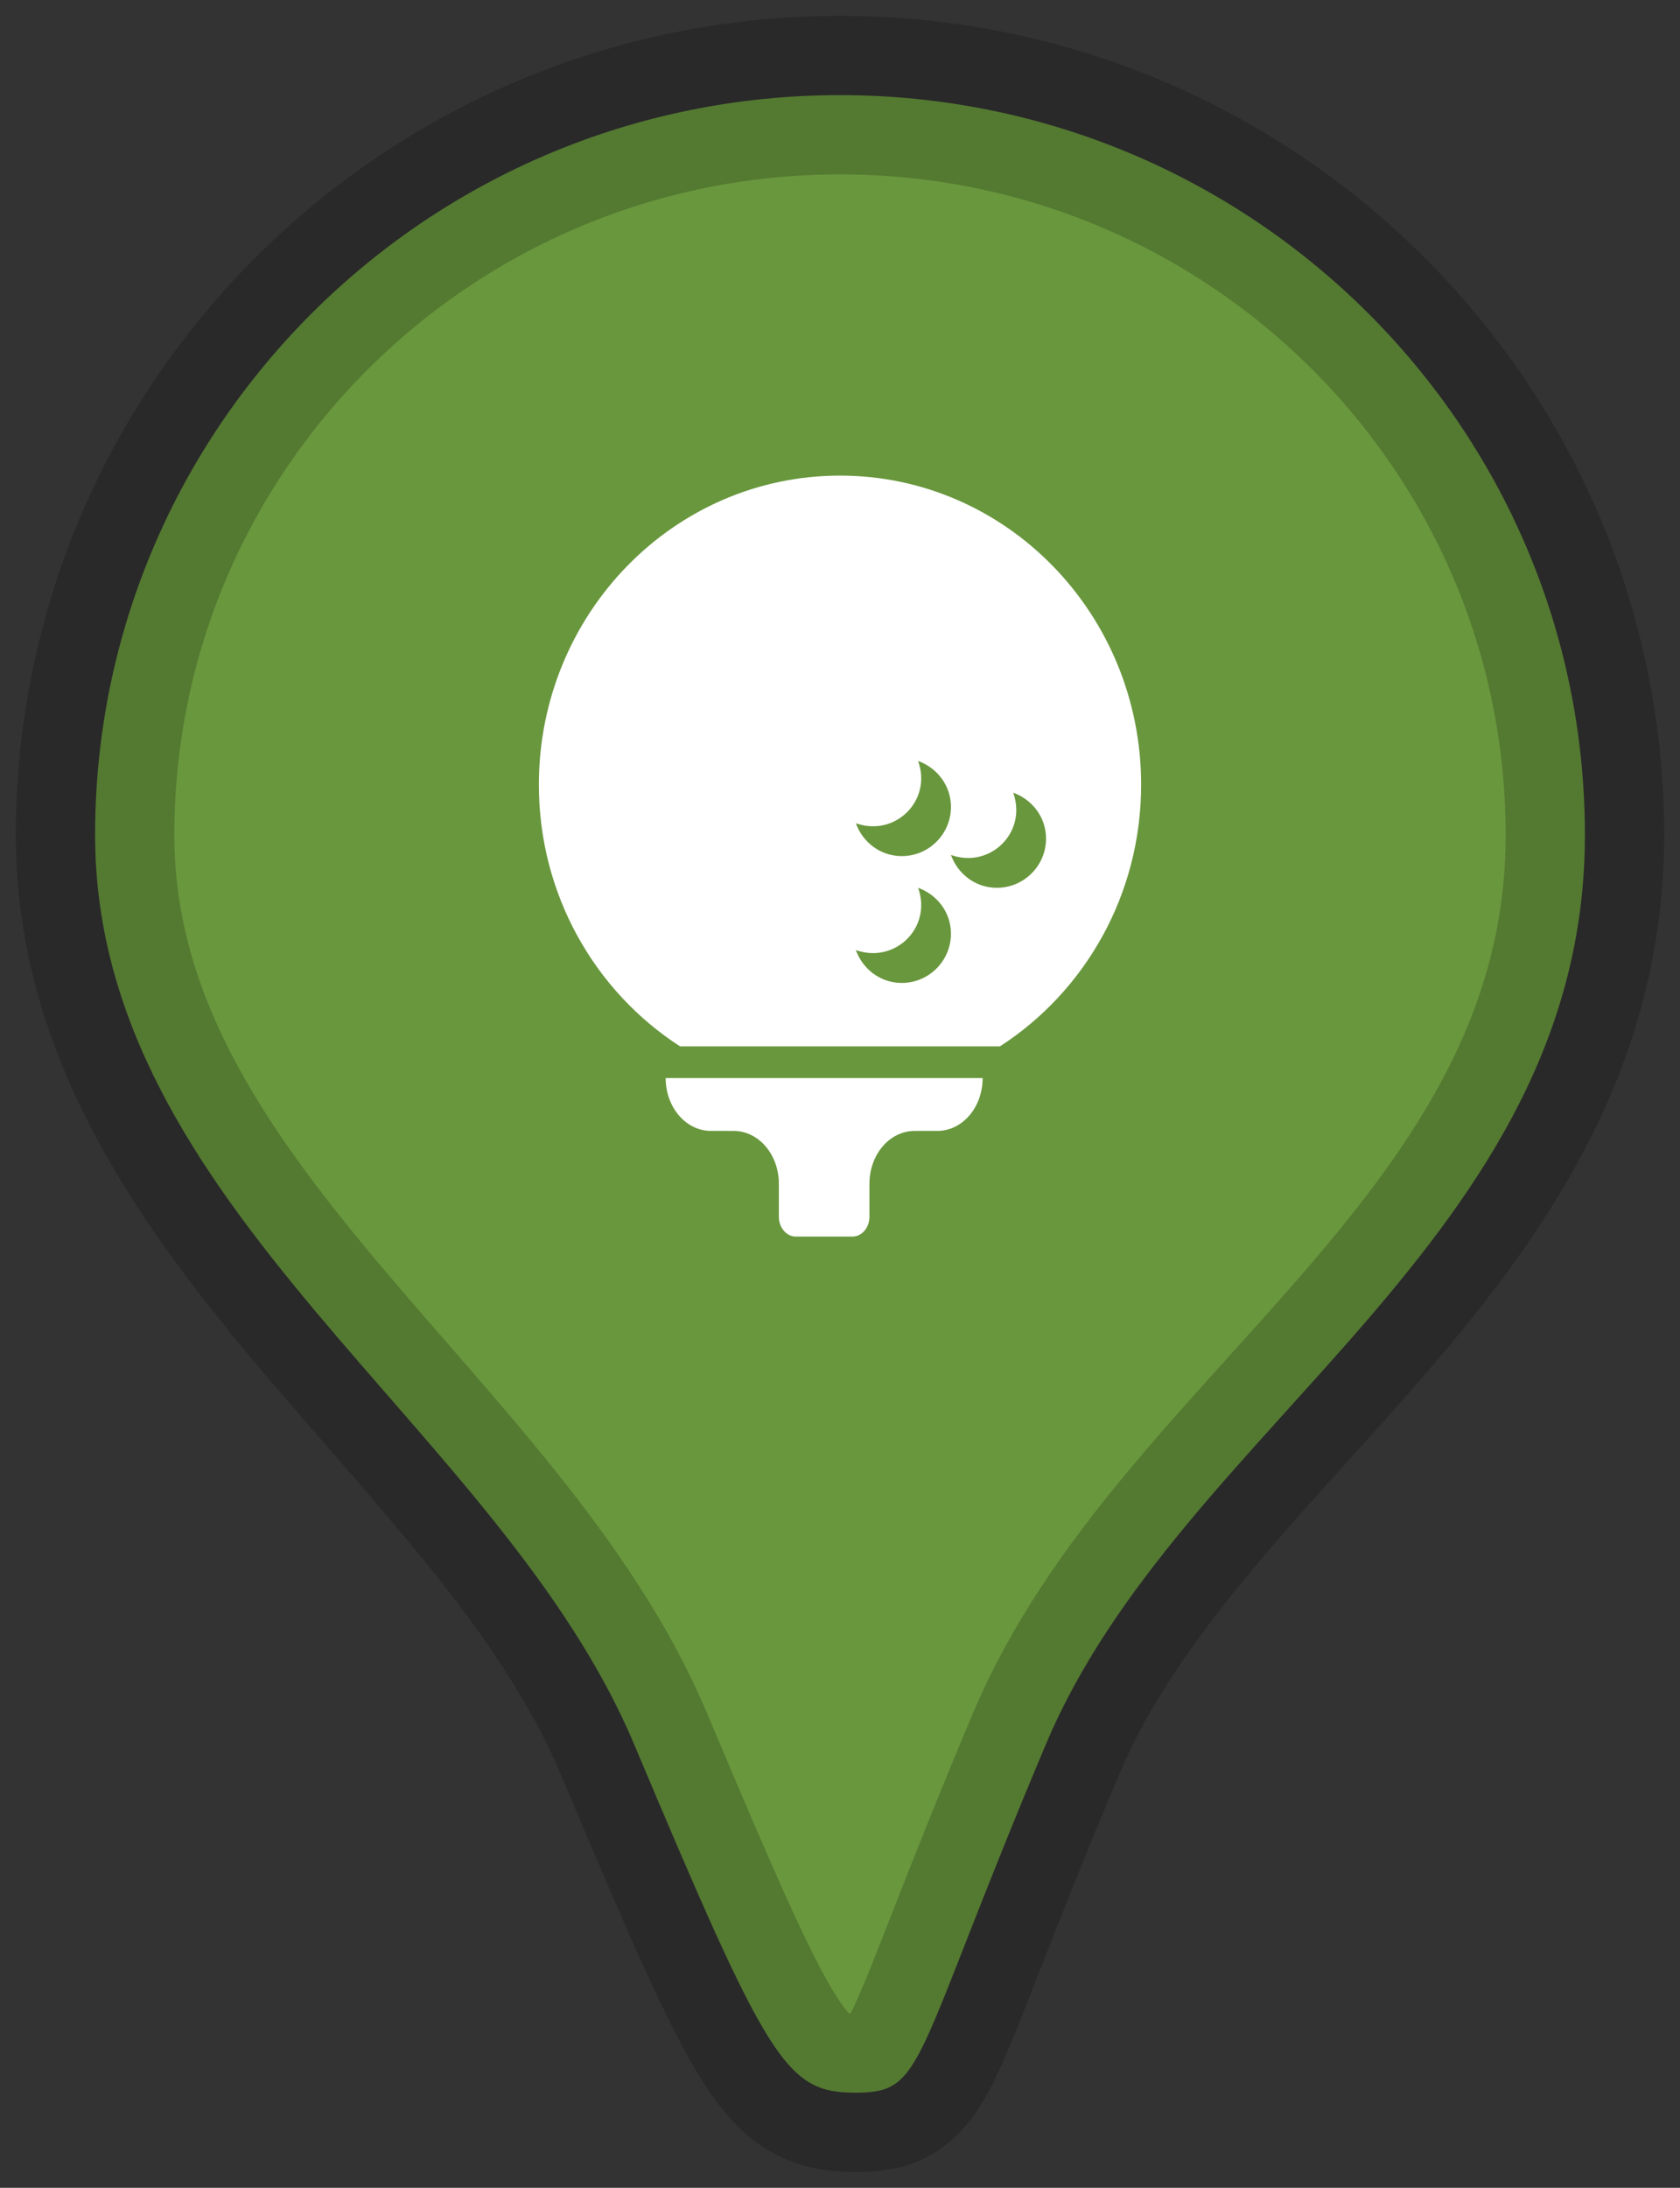 <?xml version="1.0" encoding="UTF-8"?>
<svg width="53px" height="69px" viewBox="0 0 53 69" version="1.1" xmlns="http://www.w3.org/2000/svg" xmlns:xlink="http://www.w3.org/1999/xlink">
    <rect x="0" y="0" width="53" height="69" fill="#333333" stroke="none"/>
    <!-- Generator: Sketch 49.1 (51147) - http://www.bohemiancoding.com/sketch -->
    <title>golf</title>
    <desc>Created with Sketch.</desc>
    <defs></defs>
    <g id="Page-1" stroke="none" stroke-width="1" fill="none" fill-rule="evenodd">
        <g id="Artboard" transform="translate(-228, -373)">
            <g id="Group-3" transform="translate(42, 36)">
                <g id="Group-Copy-7" transform="translate(189, 340)">
                    <g id="golf">
                        <path d="M24,63 C26.204,63 25.745,62.093 30,52 C34.232,41.963 47,36.087 47,23.333 C47,10.447 36.479,0 23.5,0 C10.521,0 5.29810438e-16,10.447 0,23.333 C0,35.091 12.778,41.972 17,52 C21.257,62.11 21.796,63 24,63 Z" id="Oval" stroke-opacity="0.196" stroke="#000000" stroke-width="5" fill="#69973D"></path>
                        <g id="golf-ball" transform="translate(14, 12)" fill="#FFFFFF" fill-rule="nonzero">
                            <path d="M4,19 L14,19 C14,19.922 13.362,20.667 12.571,20.667 L11.857,20.667 C11.067,20.667 10.429,21.411 10.429,22.333 L10.429,23.375 C10.429,23.719 10.188,24 9.893,24 L8.107,24 C7.812,24 7.571,23.719 7.571,23.375 L7.571,22.333 C7.571,21.411 6.933,20.667 6.143,20.667 L5.429,20.667 C4.638,20.667 4,19.922 4,19 Z M19,9.75 C19,13.228 17.219,16.275 14.547,18 L4.453,18 C1.781,16.275 0,13.228 0,9.75 C0,4.364 4.252,0 9.5,0 C14.748,0 19,4.364 19,9.75 Z M11.448,12 C12.306,12 13,11.306 13,10.448 C13,9.773 12.564,9.216 11.964,9 C12.414,10.256 11.233,11.405 10,10.964 C10.216,11.564 10.773,12 11.448,12 Z M13,14.448 C13,13.773 12.564,13.216 11.964,13 C12.414,14.256 11.233,15.405 10,14.964 C10.216,15.564 10.773,16 11.448,16 C12.306,16 13,15.302 13,14.448 Z M16,11.448 C16,10.773 15.564,10.216 14.964,10 C15.414,11.256 14.233,12.405 13,11.964 C13.216,12.564 13.773,13 14.448,13 C15.306,13 16,12.302 16,11.448 Z" id="Shape"></path>
                        </g>
                    </g>
                </g>
            </g>
        </g>
    </g>
</svg>